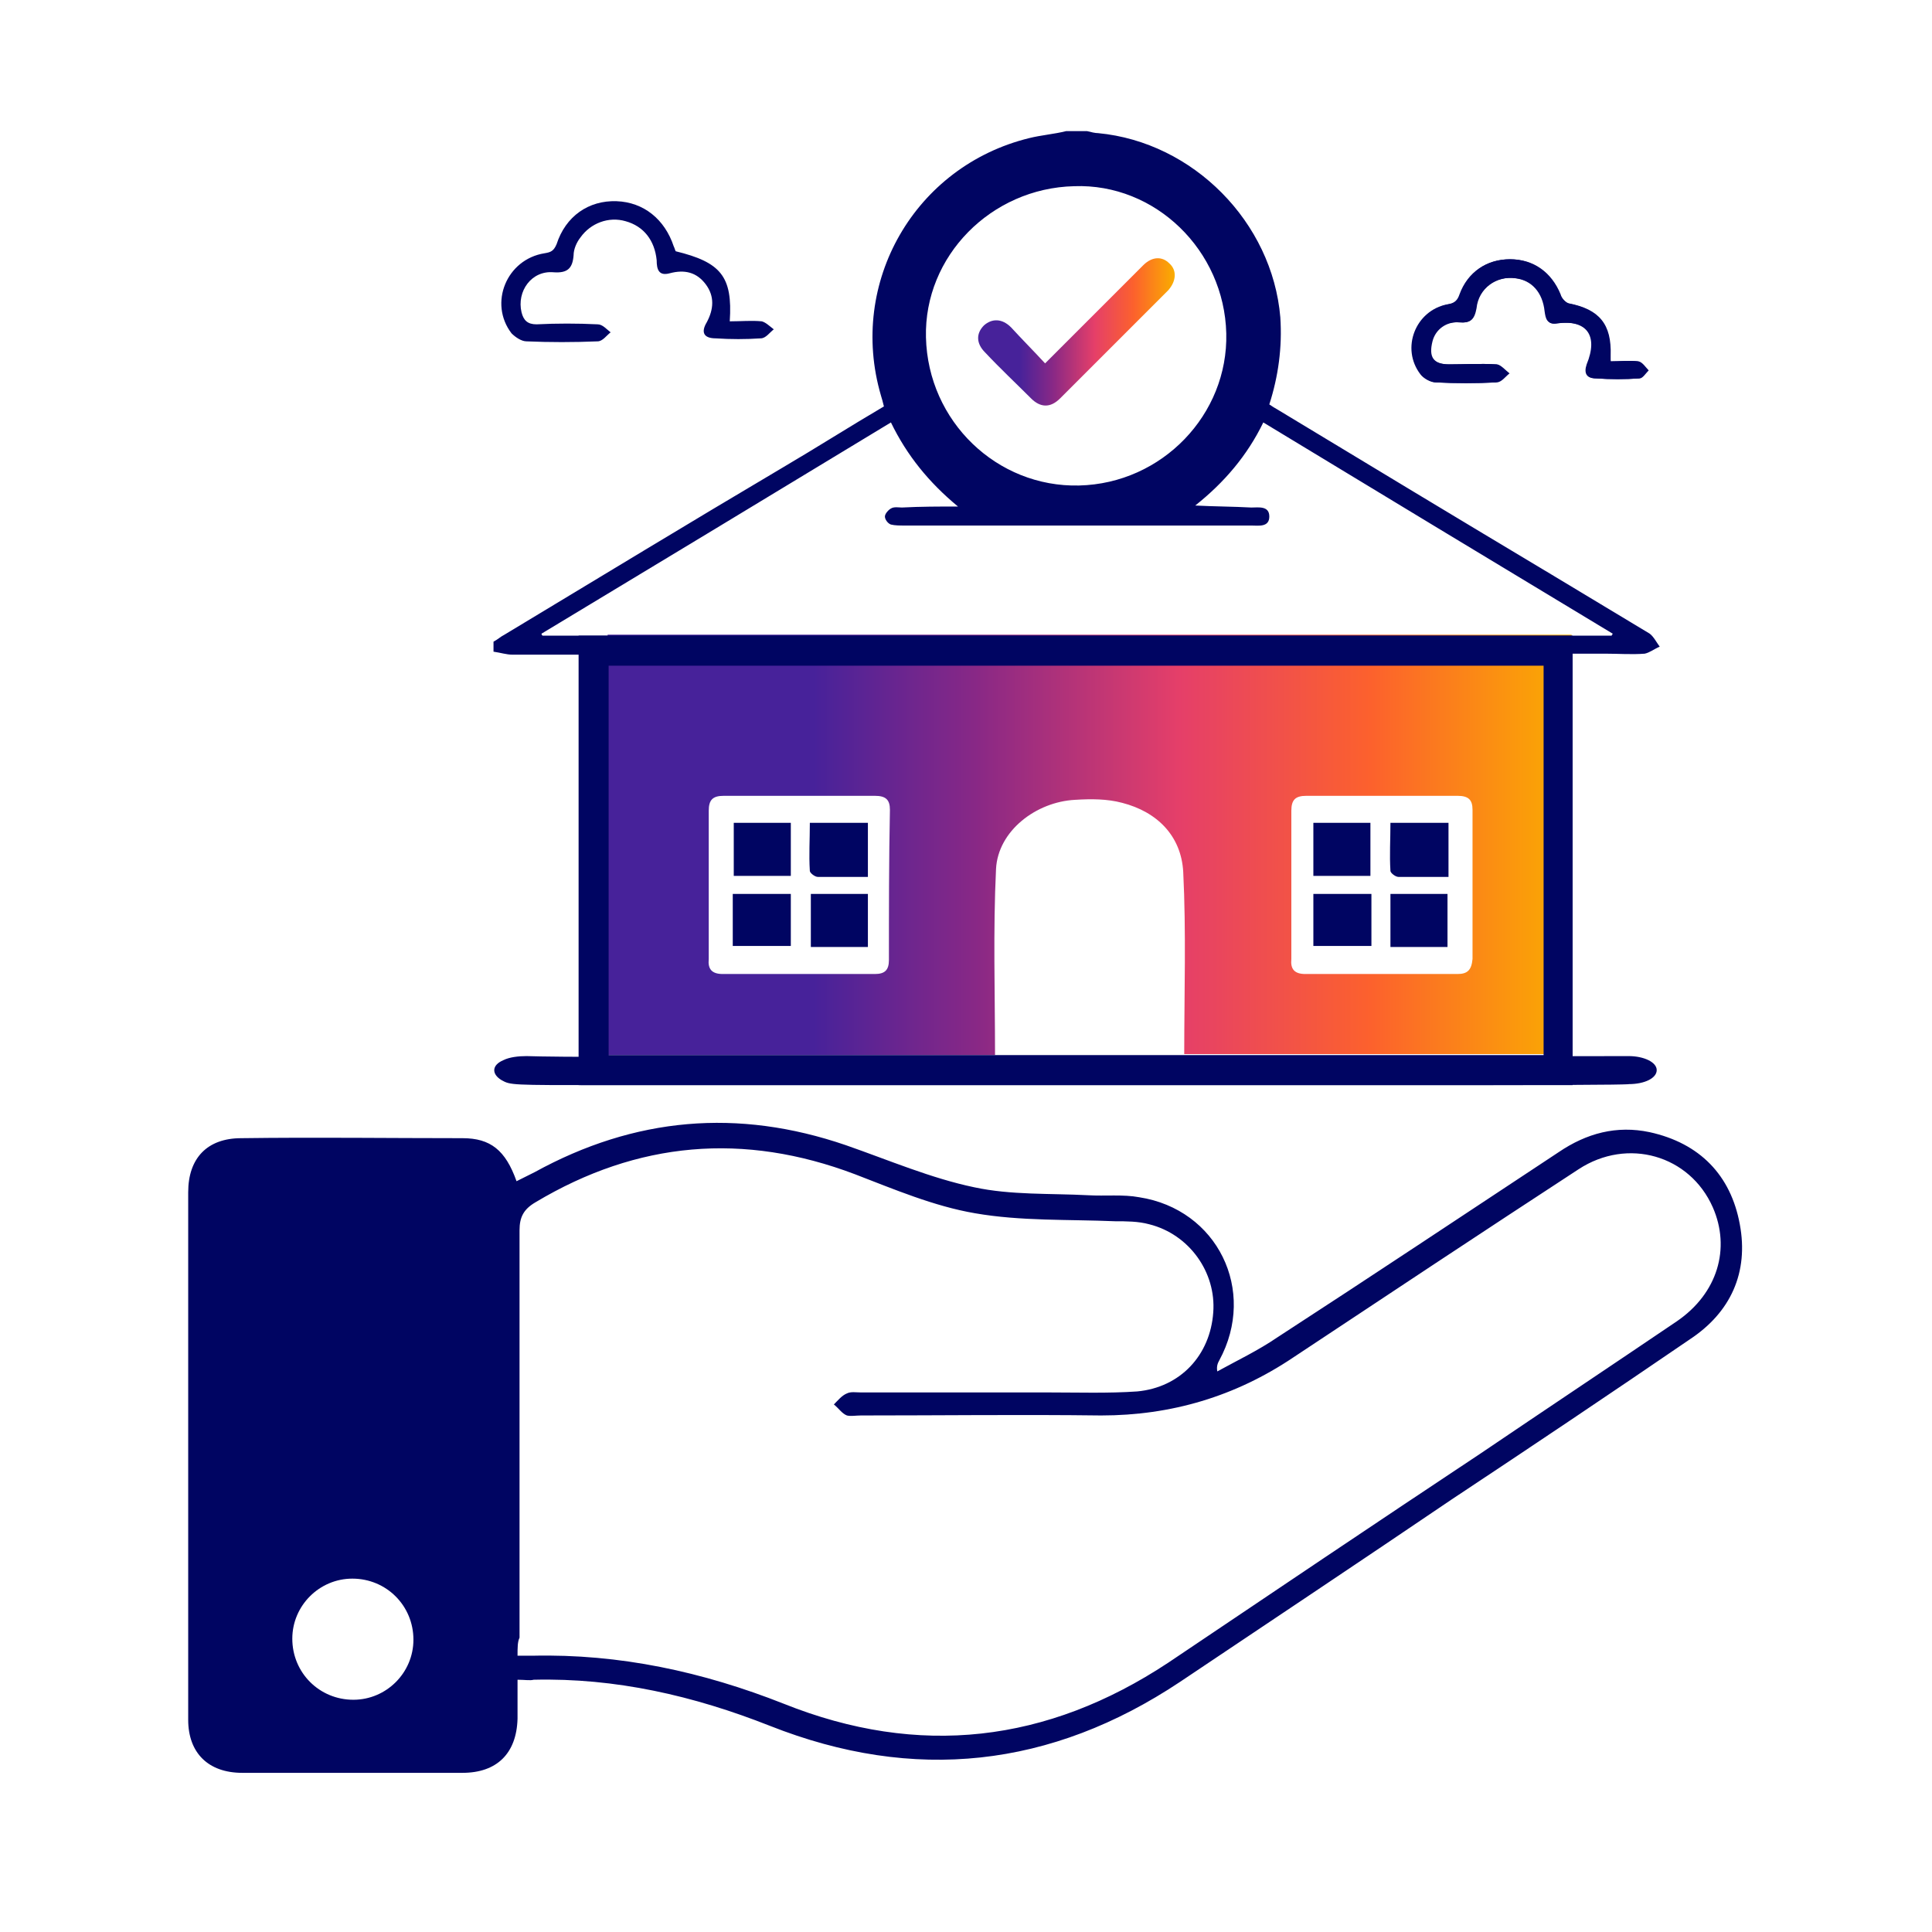 <?xml version="1.0" encoding="utf-8"?>
<!-- Generator: Adobe Illustrator 26.4.1, SVG Export Plug-In . SVG Version: 6.00 Build 0)  -->
<svg version="1.1" id="Layer_1" xmlns="http://www.w3.org/2000/svg" xmlns:xlink="http://www.w3.org/1999/xlink" x="0px" y="0px"
	 viewBox="0 0 193 193" style="enable-background:new 0 0 193 193;" xml:space="preserve">
<style type="text/css">
	.st0{fill:#000562;}
	.st1{fill:url(#SVGID_1_);}
	.st2{fill:#000562;enable-background:new    ;}
	.st3{enable-background:new    ;}
	.st4{fill:url(#SVGID_00000013193142709855047850000013268743833395423913_);enable-background:new    ;}
</style>
<g>
	<g>
		<path class="st0" d="M51.7,167.8c0,1.4,0,2.7,0,3.9c-0.1,3.5-2.1,5.4-5.5,5.4c-7.3,0-14.7,0-22,0c-3.4,0-5.4-2-5.4-5.3
			c0-17.6,0-35.1,0-52.7c0-3.4,1.9-5.4,5.3-5.4c7.4-0.1,14.8,0,22.1,0c2.8,0,4.3,1.2,5.4,4.3c0.6-0.3,1.2-0.6,1.8-0.9
			c10-5.5,20.3-6.4,31.1-2.7c4.3,1.5,8.5,3.3,12.8,4.2c3.7,0.8,7.6,0.6,11.4,0.8c1.7,0.1,3.5-0.1,5.1,0.2c7.8,1.2,11.8,9.3,8,16.3
			c-0.1,0.2-0.3,0.5-0.2,1.1c2-1.1,4.1-2.1,6-3.4c9.4-6.1,18.7-12.3,28.1-18.5c2.8-1.9,5.8-2.7,9.1-2c5,1.1,8.1,4.3,9,9.2
			c0.9,4.8-0.9,8.8-5,11.5c-7.9,5.4-15.8,10.7-23.8,16c-9,6.1-18,12.1-27.1,18.2c-12.9,8.6-26.6,10.1-41,4.4
			c-7.6-3-15.4-4.8-23.6-4.6C53,167.9,52.4,167.8,51.7,167.8z M51.7,165.4c0.7,0,1.1,0,1.5,0c8.7-0.2,17,1.6,25.1,4.8
			c13.5,5.4,26.3,3.9,38.4-4.1c10.4-7,20.8-14,31.2-20.9c6.5-4.4,13.1-8.8,19.6-13.2c4.1-2.8,5.4-7.3,3.6-11.4
			c-2.3-5.2-8.5-7-13.4-3.8c-9.5,6.2-19,12.5-28.5,18.8c-5.8,3.9-12.2,5.8-19.2,5.8c-8-0.1-16,0-24,0c-0.5,0-1,0.1-1.4,0
			c-0.5-0.2-0.8-0.7-1.3-1.1c0.4-0.4,0.8-0.9,1.3-1.1c0.4-0.2,0.9-0.1,1.4-0.1c6.2,0,12.5,0,18.7,0c3,0,6,0.1,8.9-0.1
			c4.3-0.4,7.3-3.6,7.6-7.9c0.3-4-2.4-7.8-6.4-8.8c-1.1-0.3-2.3-0.3-3.4-0.3c-4.7-0.2-9.4,0-14-0.8c-4.1-0.7-8.1-2.4-12-3.9
			c-11.1-4.2-21.7-3.3-31.9,2.8c-1.2,0.7-1.6,1.5-1.6,2.8c0,13.6,0,27.1,0,40.7C51.7,164,51.7,164.6,51.7,165.4z M41.3,163.8
			c0-3.4-2.7-6.1-6.1-6.1c-3.3,0-6,2.7-6,6c0,3.4,2.7,6.1,6.1,6.1C38.6,169.8,41.3,167.1,41.3,163.8z"/>
	</g>
	<g>
		<g>
			<linearGradient id="SVGID_1_" gradientUnits="userSpaceOnUse" x1="60.699" y1="84.49" x2="157.048" y2="84.49">
				<stop  offset="0.213" style="stop-color:#47229A"/>
				<stop  offset="0.381" style="stop-color:#882886"/>
				<stop  offset="0.593" style="stop-color:#E53F69"/>
				<stop  offset="0.791" style="stop-color:#FC612D"/>
				<stop  offset="1" style="stop-color:#FAAD00"/>
			</linearGradient>
			<path class="st1" d="M60.7,63.5c0,14,0,27.9,0,41.9h38.7c0-6.2-0.2-12.4,0.1-18.6c0.2-3.8,4-6.7,7.9-6.9c1.6-0.1,3.2-0.1,4.7,0.3
				c3.5,0.9,5.9,3.3,6.1,6.9c0.3,6,0.1,12.1,0.1,18.2H157c0-14,0-27.9,0-41.9H60.7z M88.8,95.9c0,1-0.4,1.4-1.4,1.4
				c-5.1,0-10.1,0-15.2,0c-1.1,0-1.5-0.5-1.4-1.5c0-2.5,0-5,0-7.5c0-2.4,0-4.9,0-7.3c0-1.1,0.4-1.5,1.5-1.5c5,0,10,0,15.1,0
				c1.1,0,1.5,0.4,1.5,1.4C88.8,85.9,88.8,90.9,88.8,95.9z M145.6,97.3c-5.1,0-10.1,0-15.2,0c-1.1,0-1.5-0.5-1.4-1.5
				c0-2.5,0-4.9,0-7.4c0-2.5,0-4.9,0-7.4c0-1.1,0.4-1.5,1.5-1.5c5,0,10.1,0,15.1,0c1.1,0,1.5,0.4,1.5,1.4c0,5,0,10,0,14.9
				C147,96.9,146.6,97.3,145.6,97.3z"/>
			<path class="st2" d="M101.6,108.4c-7,0-13.6,0-19.6,0c-8.9,0-16.4,0-21.6,0c-9.4,0-9.4,0-10.3-0.5c-1-0.6-1-1.5,0.2-2
				c0.6-0.3,1.5-0.4,2.3-0.4c5.4,0.2,46.7,0.1,110.1,0c0,0,0,0,0,0c1.5,0,2.8,0.6,2.8,1.4c0,0.8-1.2,1.4-2.8,1.4
				c0,0,0.6,0.1-15.5,0.1C131.5,108.4,115.7,108.4,101.6,108.4z"/>
			<g>
				<path class="st0" d="M79,82.2c0,1.8,0,3.6,0,5.3c-1.9,0-3.8,0-5.7,0c0-1.8,0-3.5,0-5.3C75.1,82.2,77,82.2,79,82.2z"/>
				<path class="st0" d="M86.7,87.6c-1.8,0-3.4,0-5,0c-0.3,0-0.8-0.4-0.8-0.6c-0.1-1.6,0-3.1,0-4.8c2,0,3.9,0,5.8,0
					C86.7,83.9,86.7,85.7,86.7,87.6z"/>
				<path class="st0" d="M79,89.3c0,1.7,0,3.4,0,5.2c-1.9,0-3.8,0-5.8,0c0-1.7,0-3.4,0-5.2C75.1,89.3,76.9,89.3,79,89.3z"/>
				<path class="st0" d="M81,89.3c1.9,0,3.8,0,5.7,0c0,1.8,0,3.5,0,5.3c-1.9,0-3.8,0-5.7,0C81,92.8,81,91.1,81,89.3z"/>
			</g>
			<g>
				<path class="st0" d="M136.9,82.2c0,1.8,0,3.6,0,5.3c-1.9,0-3.8,0-5.7,0c0-1.8,0-3.5,0-5.3C133.1,82.2,135,82.2,136.9,82.2z"/>
				<path class="st0" d="M144.7,87.6c-1.8,0-3.4,0-5,0c-0.3,0-0.8-0.4-0.8-0.6c-0.1-1.6,0-3.1,0-4.8c2,0,3.9,0,5.8,0
					C144.7,83.9,144.7,85.7,144.7,87.6z"/>
				<path class="st0" d="M137,89.3c0,1.7,0,3.4,0,5.2c-1.9,0-3.8,0-5.8,0c0-1.7,0-3.4,0-5.2C133.1,89.3,134.9,89.3,137,89.3z"/>
				<path class="st0" d="M138.9,89.3c1.9,0,3.8,0,5.7,0c0,1.8,0,3.5,0,5.3c-1.9,0-3.8,0-5.7,0C138.9,92.8,138.9,91.1,138.9,89.3z"/>
			</g>
			<path class="st0" d="M57.8,63.5v44.9h99.3V63.5H57.8z M154.2,105.4H117H60.8V66.5h93.4V105.4z"/>
		</g>
		<g id="XFjrt3.tif" class="st3">
			<g>
				<path class="st0" d="M60.2,65.4c-3.1,0-6.1,0-9,0c-0.6,0-1.2-0.2-1.9-0.3c0-0.3,0-0.7,0-1c0.4-0.2,0.7-0.5,1.1-0.7
					c9.3-5.6,18.5-11.2,27.8-16.7c3.4-2,6.7-4.1,10.1-6.1c-0.1-0.4-0.2-0.8-0.3-1.1c-3.3-11.3,3.4-22.9,14.8-25.7
					c1.2-0.3,2.5-0.4,3.7-0.7c0.7,0,1.4,0,2.1,0c0.4,0.1,0.8,0.2,1.1,0.2c9.5,0.9,17.4,8.9,18.2,18.4c0.2,3-0.2,5.9-1.1,8.7
					c0.3,0.2,0.6,0.4,0.8,0.5c9.1,5.5,18.2,11,27.4,16.5c3.3,2,6.5,3.9,9.8,5.9c0.4,0.3,0.7,0.9,1,1.3c-0.5,0.2-1,0.6-1.5,0.7
					c-1.3,0.1-2.6,0-3.9,0c-1.8,0-3.6,0-5.5,0 M95.7,50.6c-2.9-2.4-5.1-5.1-6.7-8.4c-11.7,7.1-23.3,14.1-34.9,21.1
					c0,0.1,0,0.1,0.1,0.2c35.6,0,71.2,0,106.8,0c0-0.1,0.1-0.1,0.1-0.2c-11.6-7-23.2-14-34.9-21.1c-1.6,3.3-3.9,6-6.8,8.3
					c1.9,0.1,3.8,0.1,5.6,0.2c0.7,0,1.8-0.2,1.8,0.9c0,1.1-1.1,0.9-1.8,0.9c0,0-0.1,0-0.1,0c-11.5,0-23,0-34.6,0
					c-0.4,0-0.9,0-1.3-0.1c-0.3-0.1-0.6-0.5-0.6-0.8c0-0.3,0.4-0.7,0.6-0.8c0.3-0.2,0.8-0.1,1.1-0.1C92,50.6,93.8,50.6,95.7,50.6z
					 M92.5,33.7c0.2,8.4,7.1,15,15.3,14.8c8.3-0.2,14.9-7.1,14.7-15.2c-0.2-8.3-7.1-15-15.2-14.7C99,18.8,92.3,25.6,92.5,33.7z"/>
				<path class="st0" d="M160.9,36.1c0-0.3,0-0.4,0-0.6c0.1-3.1-1.1-4.6-4.2-5.2c-0.3-0.1-0.7-0.5-0.8-0.9c-0.9-2.2-2.7-3.5-5-3.5
					c-2.3,0-4.2,1.2-5,3.5c-0.2,0.6-0.5,0.9-1.2,1c-3.2,0.6-4.7,4.4-2.7,7c0.3,0.4,1,0.8,1.5,0.8c2,0.1,4,0.1,6,0
					c0.5,0,0.9-0.6,1.3-0.9c-0.4-0.3-0.9-0.9-1.3-0.9c-1.6-0.1-3.1,0-4.7,0c-1.6,0-2.1-0.7-1.7-2.3c0.3-1.2,1.4-2,2.7-1.9
					c1.1,0.1,1.5-0.3,1.7-1.4c0.2-2,2-3.3,4-3c1.6,0.2,2.7,1.4,2.9,3.3c0.1,0.8,0.2,1.4,1.2,1.2c3-0.4,4.2,1.2,3,4.1
					c-0.4,0.9,0,1.4,0.9,1.4c1.4,0.1,2.9,0.1,4.3,0c0.3,0,0.6-0.5,0.9-0.8c-0.3-0.3-0.6-0.8-1-0.9C162.7,36,161.8,36.1,160.9,36.1z"
					/>
				<path class="st0" d="M160.9,36.1c1,0,1.8-0.1,2.7,0c0.4,0.1,0.7,0.6,1,0.9c-0.3,0.3-0.6,0.8-0.9,0.8c-1.4,0.1-2.9,0.1-4.3,0
					c-0.9,0-1.2-0.5-0.9-1.4c1.2-2.9,0-4.5-3-4.1c-1,0.1-1.1-0.5-1.2-1.2c-0.2-1.9-1.3-3.1-2.9-3.3c-2-0.3-3.7,1-4,3
					c-0.1,1.1-0.5,1.5-1.7,1.4c-1.4-0.1-2.5,0.7-2.7,1.9c-0.4,1.6,0.2,2.3,1.7,2.3c1.6,0,3.1-0.1,4.7,0c0.5,0,0.9,0.6,1.3,0.9
					c-0.4,0.3-0.9,0.8-1.3,0.9c-2,0.1-4,0.1-6,0c-0.5,0-1.2-0.4-1.5-0.8c-2-2.6-0.5-6.4,2.7-7c0.7-0.1,1-0.4,1.2-1
					c0.8-2.2,2.7-3.5,5-3.5c2.3,0,4.1,1.3,5,3.5c0.2,0.4,0.5,0.8,0.8,0.9c3.1,0.6,4.3,2.1,4.2,5.2C160.8,35.7,160.9,35.8,160.9,36.1
					z"/>
				<path class="st0" d="M72.9,32.1c1.1,0,2.2-0.1,3.2,0c0.4,0.1,0.8,0.5,1.2,0.8c-0.4,0.3-0.8,0.9-1.3,0.9c-1.5,0.1-3,0.1-4.5,0
					c-1.2,0-1.5-0.6-0.9-1.6c0.7-1.3,0.8-2.6-0.1-3.8c-0.9-1.2-2.1-1.5-3.6-1.1c-1.1,0.3-1.3-0.4-1.3-1.3c-0.2-2-1.3-3.4-3.1-3.9
					c-1.7-0.5-3.5,0.2-4.5,1.6c-0.4,0.5-0.7,1.2-0.7,1.8c-0.1,1.3-0.6,1.8-2,1.7c-2.2-0.2-3.7,1.9-3.2,4c0.2,0.8,0.6,1.2,1.5,1.2
					c2-0.1,4.1-0.1,6.1,0c0.5,0,0.9,0.5,1.3,0.8c-0.4,0.3-0.8,0.9-1.3,0.9c-2.4,0.1-4.8,0.1-7.1,0c-0.5,0-1.1-0.4-1.5-0.8
					c-2.3-3-0.5-7.4,3.3-8c0.6-0.1,0.9-0.2,1.2-0.9c0.9-2.8,3.2-4.4,6-4.3c2.7,0.1,4.8,1.8,5.7,4.5c0.1,0.2,0.1,0.3,0.2,0.5
					C72,26.2,73.2,27.6,72.9,32.1z"/>
			</g>
		</g>
		
			<linearGradient id="SVGID_00000082330645299704452990000007702438035244055947_" gradientUnits="userSpaceOnUse" x1="97.66" y1="33.199" x2="117.34" y2="33.199">
			<stop  offset="0.213" style="stop-color:#47229A"/>
			<stop  offset="0.381" style="stop-color:#882886"/>
			<stop  offset="0.593" style="stop-color:#E53F69"/>
			<stop  offset="0.791" style="stop-color:#FC612D"/>
			<stop  offset="1" style="stop-color:#FAAD00"/>
		</linearGradient>
		<path style="fill:url(#SVGID_00000082330645299704452990000007702438035244055947_);enable-background:new    ;" d="M104.4,36.3
			c2.5-2.5,4.8-4.8,7.2-7.2c0.9-0.9,1.7-1.7,2.6-2.6c0.9-0.9,1.9-0.9,2.6-0.2c0.8,0.7,0.7,1.8-0.1,2.7c-3.6,3.6-7.2,7.2-10.8,10.8
			c-1,1-2,0.9-2.9,0c-1.5-1.5-3.1-3-4.6-4.6c-0.9-0.9-0.9-1.9-0.1-2.7c0.8-0.7,1.8-0.7,2.7,0.2C102.1,33.9,103.2,35,104.4,36.3z"/>
	</g>
</g>
</svg>
